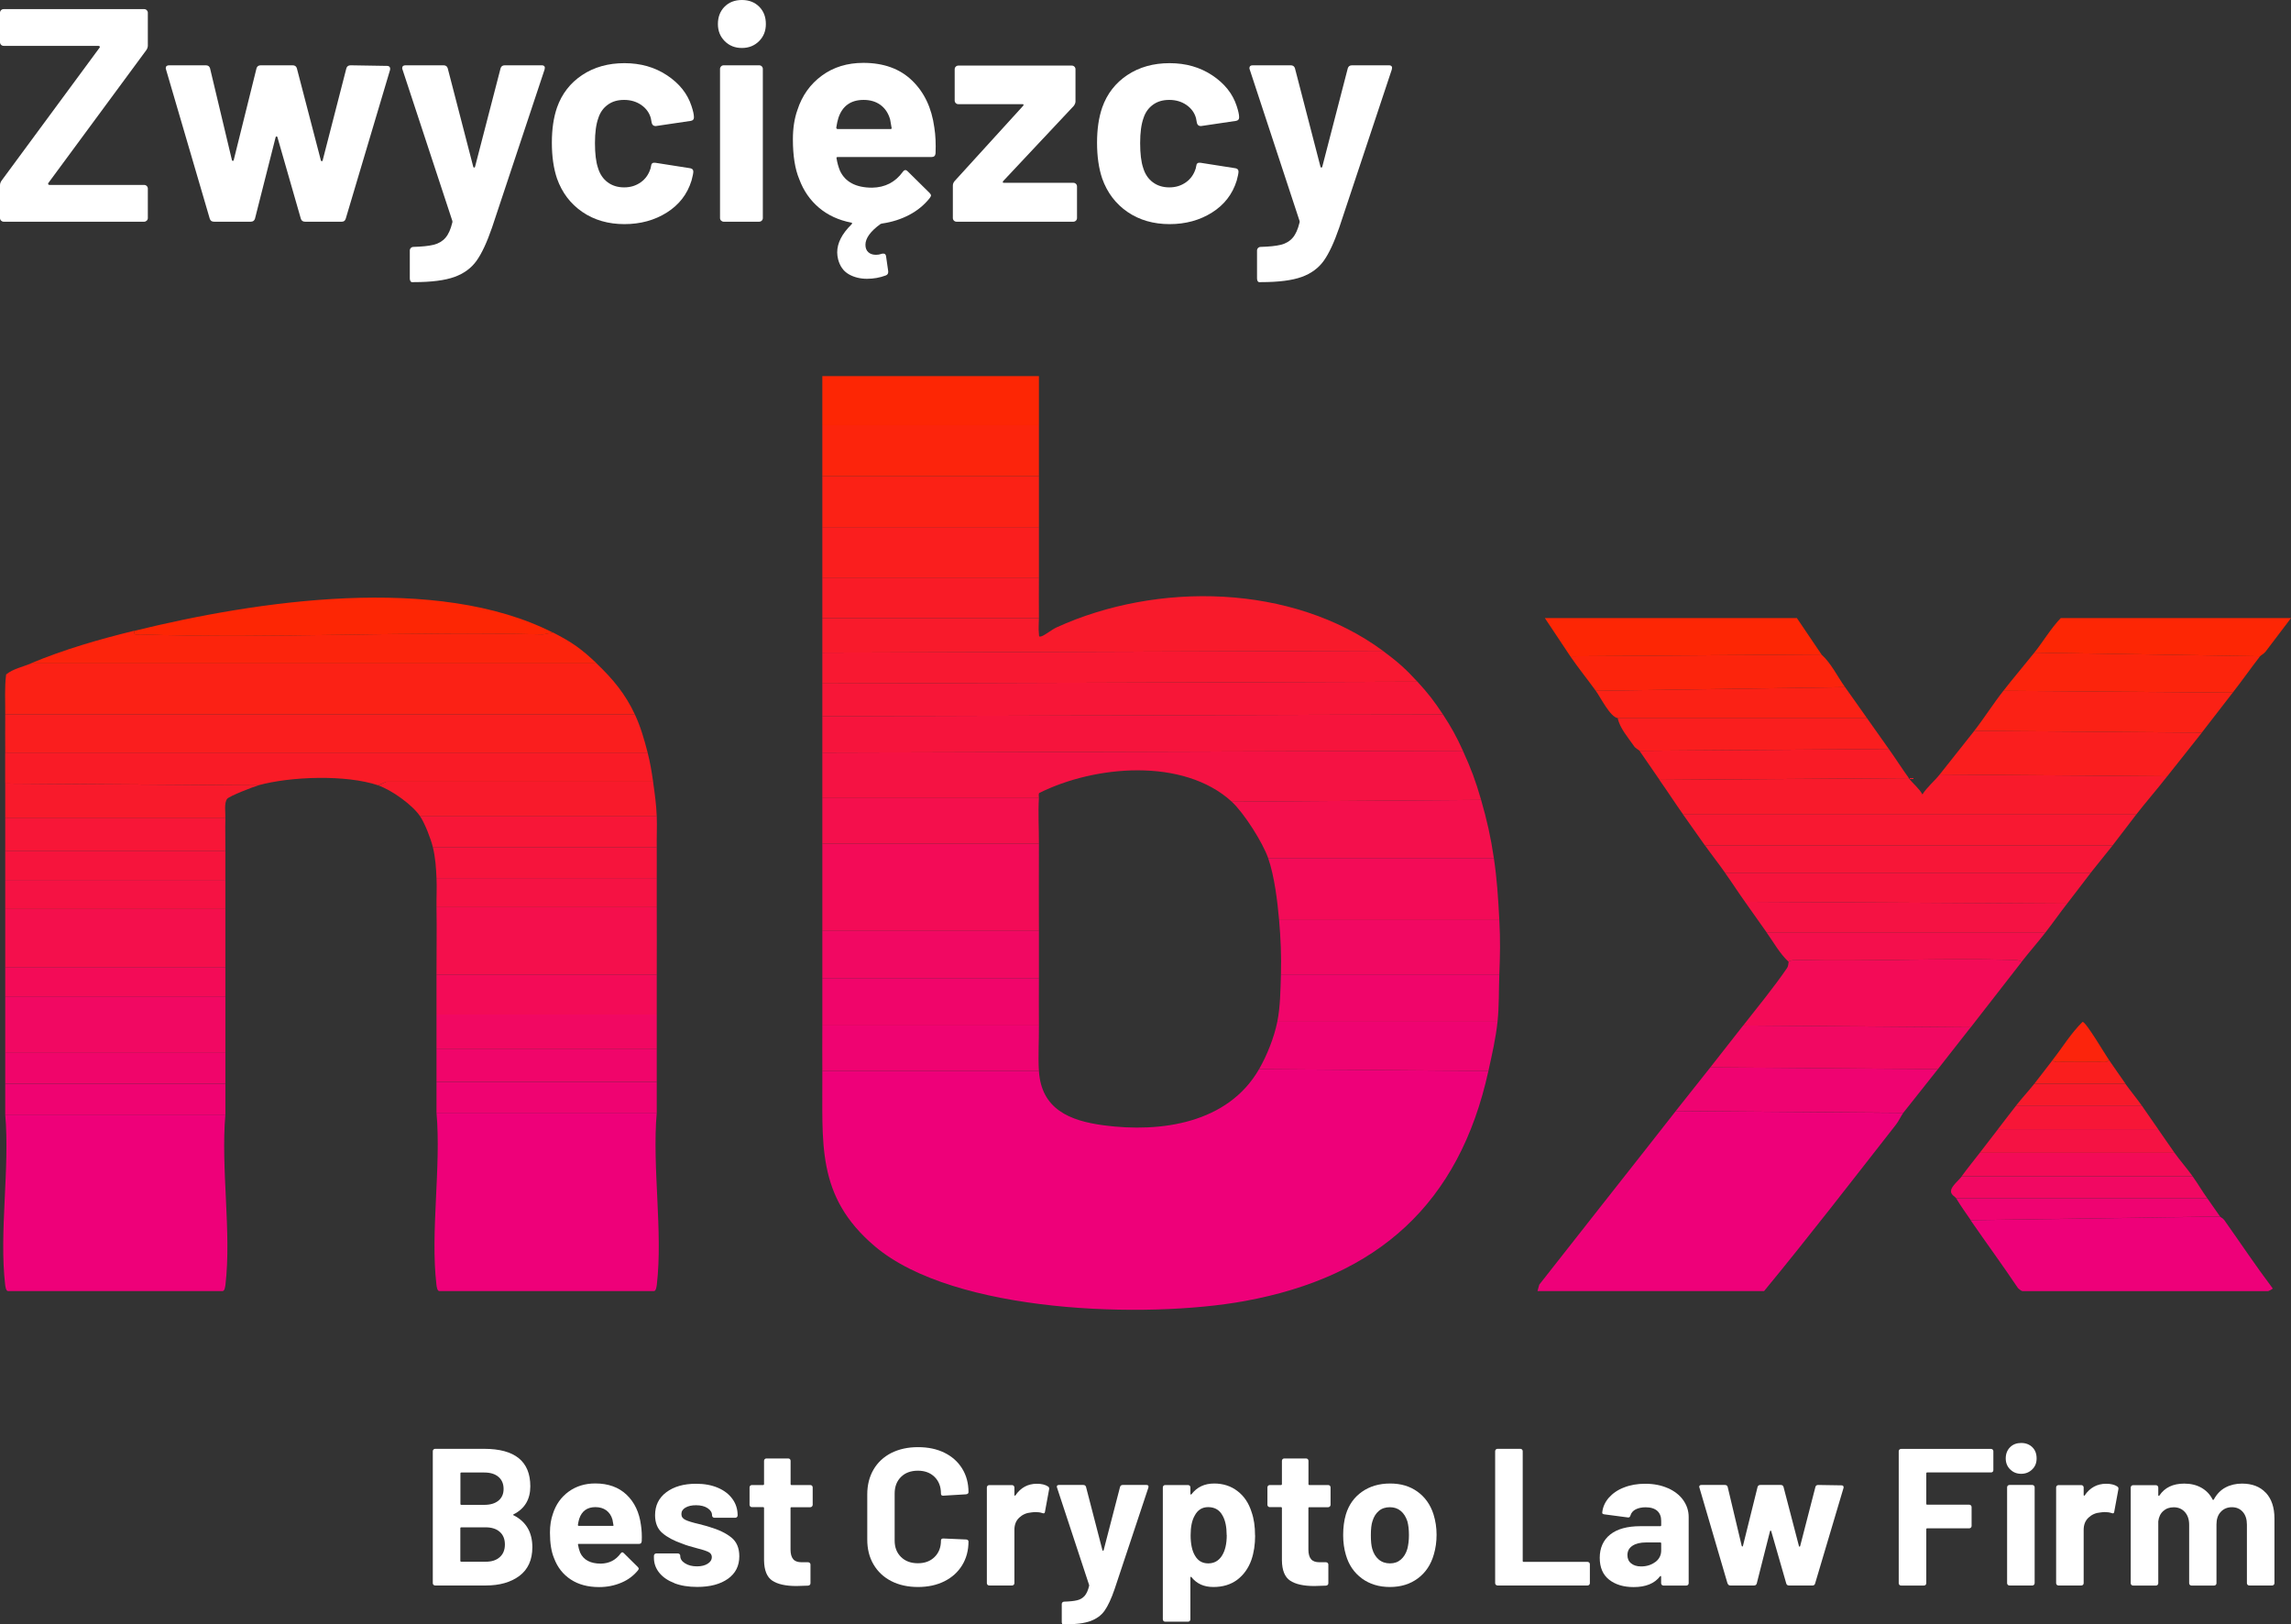 <svg width="134" height="95" viewBox="0 0 134 95" fill="none" xmlns="http://www.w3.org/2000/svg">
<rect x="0" y="0" width="134" height="95" fill="#333333" stroke="none"/>
<g clip-path="url(#clip0_1_198)">
<path d="M129.845 71.147C129.877 71.191 130.023 71.249 130.103 71.364C131.044 72.692 131.949 74.051 132.93 75.352C132.944 75.383 132.682 75.512 132.664 75.512H118.296C118.238 75.512 118.078 75.387 118.025 75.325C117.129 73.989 116.174 72.688 115.26 71.364L129.841 71.151L129.845 71.147Z" fill="#EE0079"/>
<path d="M127.187 67.421C127.506 67.87 127.915 68.332 128.252 68.802H114.732C115.078 68.327 115.442 67.883 115.797 67.421H127.187Z" fill="#F30B57"/>
<path d="M129.104 70.081C129.348 70.427 129.61 70.805 129.85 71.147L115.269 71.36C114.971 70.929 114.687 70.534 114.417 70.085H129.104V70.081Z" fill="#EF0371"/>
<path d="M128.252 68.807C128.549 69.224 128.811 69.673 129.104 70.081H114.416C114.359 69.983 114.066 69.868 114.119 69.619C114.146 69.366 114.59 69.007 114.736 68.807H128.256H128.252Z" fill="#F10862"/>
<path d="M126.228 66.04C126.543 66.48 126.867 66.977 127.187 67.421H115.797C116.152 66.96 116.507 66.498 116.862 66.04H126.228Z" fill="#F51243"/>
<path d="M125.269 64.655C125.593 65.108 125.913 65.596 126.228 66.036H116.862C117.217 65.579 117.568 65.108 117.927 64.655H125.274H125.269Z" fill="#F71637"/>
<path d="M124.31 63.381C124.603 63.789 124.963 64.224 125.269 64.655H117.923C118.265 64.22 118.651 63.807 118.988 63.381H124.31Z" fill="#F81A2B"/>
<path d="M123.356 61.995C123.676 62.444 124.009 62.95 124.315 63.376H118.993C119.352 62.923 119.699 62.453 120.058 61.995C120.169 62.173 120.462 62.102 120.644 62.102C121.354 62.111 122.069 62.111 122.775 62.102C122.957 62.102 123.25 62.169 123.36 61.995H123.356Z" fill="#FA1E1E"/>
<path d="M60.766 21.997H48.098V24.87H60.766V21.997Z" fill="#FD2604"/>
<path d="M87.056 62.635C85.352 70.405 80.589 74.672 72.795 76.093C67.073 77.137 55.817 76.817 51.183 72.901C47.681 69.943 48.133 66.809 48.098 62.635H60.766C60.908 64.868 62.555 65.548 64.557 65.814C67.912 66.258 71.823 65.694 73.643 62.528L87.056 62.635Z" fill="#EE0079"/>
<path d="M86.63 46.783L72.049 46.889C69.208 44.287 64.015 44.763 60.784 46.379C60.73 46.454 60.77 46.583 60.766 46.676H48.098C48.098 45.793 48.098 44.9 48.098 44.017L85.565 43.91C86.04 44.945 86.315 45.686 86.63 46.783Z" fill="#F51243"/>
<path d="M85.565 43.91L48.098 44.017C48.098 43.311 48.098 42.596 48.098 41.89L84.397 41.783C84.908 42.565 85.179 43.062 85.569 43.91H85.565Z" fill="#F6143C"/>
<path d="M80.882 38.062L48.098 38.169V36.148H60.766C60.766 36.433 60.73 36.788 60.766 37.054C60.784 37.174 60.726 37.272 60.926 37.21C61.112 37.152 61.525 36.819 61.796 36.694C67.686 34.004 75.582 34.146 80.886 38.062H80.882Z" fill="#F81A2B"/>
<path d="M84.397 41.783L48.098 41.89V39.976L82.906 39.869C83.532 40.549 83.887 41.011 84.397 41.783Z" fill="#F71637"/>
<path d="M60.766 49.336C60.757 51.037 60.766 52.742 60.766 54.442H48.098C48.098 52.742 48.098 51.037 48.098 49.336H60.766Z" fill="#F30B57"/>
<path d="M82.906 39.869L48.098 39.976V38.169L80.882 38.062C81.734 38.693 82.187 39.088 82.906 39.869Z" fill="#F81831"/>
<path d="M86.63 46.783C86.972 47.973 87.194 48.954 87.376 50.189H74.175C73.86 49.278 72.759 47.542 72.045 46.889L86.626 46.783H86.63Z" fill="#F40F4C"/>
<path d="M87.376 50.189C87.562 51.45 87.629 52.538 87.695 53.807H74.814C74.717 52.697 74.539 51.236 74.175 50.189H87.376Z" fill="#F30B57"/>
<path d="M87.695 53.807C87.758 54.984 87.74 55.846 87.695 57H74.921C74.952 55.917 74.907 54.877 74.814 53.807H87.695Z" fill="#F10862"/>
<path d="M60.766 30.829C60.766 31.819 60.766 32.818 60.766 33.808H48.098V30.829H60.766Z" fill="#FA1E1E"/>
<path d="M60.766 27.849C60.766 28.84 60.766 29.839 60.766 30.829H48.098V27.849H60.766Z" fill="#FB2115"/>
<path d="M60.766 24.87H48.098V27.849H60.766V24.87Z" fill="#FC240C"/>
<path d="M87.589 59.762C87.487 60.725 87.265 61.689 87.056 62.635L73.643 62.528C74.109 61.716 74.521 60.681 74.708 59.762H87.589Z" fill="#EF0371"/>
<path d="M87.695 56.996C87.66 57.919 87.687 58.838 87.589 59.762H74.708C74.885 58.883 74.894 57.892 74.921 56.996H87.695Z" fill="#F0056A"/>
<path d="M60.766 57.209C60.766 58.128 60.757 59.056 60.766 59.975H48.098C48.093 59.056 48.098 58.128 48.098 57.209H60.766Z" fill="#F0056A"/>
<path d="M60.766 54.442C60.766 55.361 60.766 56.289 60.766 57.209H48.098C48.098 56.289 48.098 55.361 48.098 54.442H60.766Z" fill="#F10862"/>
<path d="M60.766 46.676C60.713 47.529 60.77 48.47 60.766 49.336H48.098C48.098 48.452 48.098 47.56 48.098 46.676H60.766Z" fill="#F40F4C"/>
<path d="M60.766 59.975C60.775 60.845 60.713 61.778 60.766 62.635H48.098C48.089 61.751 48.098 60.859 48.098 59.975H60.766Z" fill="#EF0371"/>
<path d="M60.766 33.804C60.766 34.581 60.757 35.367 60.766 36.144H48.098V33.804H60.766Z" fill="#F91B26"/>
<path d="M123.356 61.995C123.245 62.173 122.952 62.102 122.77 62.102C122.06 62.111 121.345 62.111 120.64 62.102C120.458 62.102 120.165 62.169 120.054 61.995C120.639 61.254 121.128 60.428 121.811 59.762C122.011 59.762 123.156 61.716 123.356 61.995Z" fill="#FC240C"/>
<path d="M111.327 65.081C111.207 65.237 111.065 65.552 110.897 65.77C108.344 69.029 105.81 72.319 103.182 75.507H89.928L90.03 75.134C92.684 71.742 95.365 68.367 98.015 64.979L111.323 65.086L111.327 65.081Z" fill="#EE0079"/>
<path d="M126.76 45.402C126.174 46.152 125.526 46.898 124.949 47.635H98.446C97.975 46.969 97.523 46.268 97.061 45.615L111.642 45.508C111.846 45.793 112.259 46.112 112.441 46.463C112.707 46.041 113.165 45.66 113.453 45.295L126.76 45.402Z" fill="#F81A2B"/>
<path d="M118.247 56.254C117.253 57.528 116.263 58.812 115.269 60.081L101.961 59.975C102.778 58.931 103.786 57.702 104.518 56.623C104.625 56.463 104.594 56.294 104.62 56.25C104.669 56.165 104.975 56.134 105.095 56.139C109.281 56.245 113.484 56.014 117.666 56.139C117.87 56.143 118.069 56.13 118.247 56.25V56.254Z" fill="#F30B57"/>
<path d="M124.949 47.635C124.492 48.221 124.031 48.852 123.565 49.443H99.72C99.294 48.843 98.868 48.235 98.442 47.635H124.945H124.949Z" fill="#F81831"/>
<path d="M123.569 49.443C123.152 49.975 122.699 50.517 122.291 51.037H100.896C100.519 50.504 100.106 49.98 99.724 49.443H123.569Z" fill="#F71637"/>
<path d="M113.347 62.528C112.681 63.381 111.98 64.242 111.323 65.081L98.015 64.975C98.686 64.122 99.369 63.274 100.039 62.422L113.347 62.528Z" fill="#EF0371"/>
<path d="M122.291 51.041C121.834 51.627 121.372 52.258 120.906 52.848L102.064 52.742C101.664 52.182 101.291 51.596 100.892 51.041H122.286H122.291Z" fill="#F6143C"/>
<path d="M106.538 38.275L91.846 38.382L90.359 36.148H105.1L106.538 38.275Z" fill="#FD2604"/>
<path d="M128.785 42.849C128.119 43.701 127.431 44.549 126.76 45.402L113.453 45.295C114.119 44.452 114.816 43.581 115.477 42.742L128.785 42.849Z" fill="#FA1E1E"/>
<path d="M115.264 60.082C114.625 60.899 113.986 61.716 113.347 62.528L100.039 62.422L101.957 59.975L115.264 60.082Z" fill="#F10862"/>
<path d="M130.591 40.509C129.987 41.286 129.388 42.072 128.78 42.849L115.473 42.742C116.05 42.005 116.582 41.157 117.177 40.402L130.591 40.509Z" fill="#FB2115"/>
<path d="M120.906 52.848C120.471 53.403 120.062 53.994 119.627 54.549H103.342C102.916 53.95 102.49 53.341 102.063 52.742L120.906 52.848Z" fill="#F51243"/>
<path d="M132.189 38.382C131.661 39.061 131.137 39.812 130.591 40.509L117.177 40.402C117.768 39.647 118.389 38.915 118.988 38.169L132.189 38.382Z" fill="#FC240C"/>
<path d="M118.988 38.169C119.512 37.512 119.947 36.761 120.533 36.148H134C133.498 36.801 133.01 37.467 132.509 38.115C132.406 38.244 132.242 38.315 132.193 38.382L118.993 38.169H118.988Z" fill="#FD2604"/>
<path d="M107.918 40.189L93.337 40.402C92.849 39.727 92.316 39.07 91.846 38.382L106.533 38.275C107.101 38.782 107.474 39.572 107.918 40.189Z" fill="#FC240C"/>
<path d="M109.196 41.996C109.623 42.596 110.049 43.204 110.475 43.803L95.894 43.91C95.854 43.852 95.667 43.777 95.579 43.644C95.237 43.151 94.726 42.565 94.62 41.992H109.201L109.196 41.996Z" fill="#FA1E1E"/>
<path d="M110.475 43.803C110.87 44.354 111.252 44.962 111.647 45.504L97.066 45.611C96.67 45.051 96.275 44.447 95.894 43.91L110.475 43.803Z" fill="#F91B26"/>
<path d="M119.627 54.549C119.179 55.126 118.691 55.681 118.243 56.25C118.065 56.13 117.865 56.143 117.661 56.139C113.48 56.014 109.276 56.245 105.091 56.139C104.975 56.139 104.669 56.165 104.616 56.25C104.101 55.779 103.741 55.113 103.337 54.549H119.623H119.627Z" fill="#F40F4C"/>
<path d="M109.197 41.996H94.615C94.171 41.925 93.621 40.793 93.337 40.402L107.918 40.189C108.349 40.788 108.77 41.397 109.197 41.996Z" fill="#FB2115"/>
<path d="M38.413 65.081C38.137 68.247 38.781 72.048 38.417 75.139C38.404 75.245 38.368 75.507 38.253 75.507H25.691C25.576 75.507 25.54 75.25 25.527 75.139C25.163 72.048 25.811 68.247 25.531 65.081H38.413Z" fill="#EE0079"/>
<path d="M13.183 65.188C12.908 68.318 13.547 72.084 13.187 75.139C13.174 75.245 13.139 75.507 13.023 75.507H0.466C0.351 75.507 0.315 75.25 0.302 75.139C-0.058 72.079 0.581 68.318 0.306 65.188H13.187H13.183Z" fill="#EE0079"/>
<path d="M1.793 38.804H34.897C35.843 39.705 36.575 40.584 37.134 41.783H0.306C0.315 41.006 0.257 40.216 0.36 39.443C0.781 39.106 1.327 39.004 1.798 38.808L1.793 38.804Z" fill="#FB2115"/>
<path d="M37.134 41.783C37.467 42.498 37.685 43.253 37.88 44.017H0.306C0.306 43.275 0.297 42.525 0.306 41.783H37.134Z" fill="#FA1E1E"/>
<path d="M37.88 44.017C38.035 44.625 38.111 45.105 38.2 45.717H22.598L22.122 45.93C20.241 45.295 17.009 45.406 15.096 45.93L0.302 45.824C0.302 45.224 0.302 44.616 0.302 44.017H37.876H37.88Z" fill="#F91B26"/>
<path d="M7.861 36.89C7.803 37.21 8.025 37.094 8.229 37.103C16.024 37.365 23.956 36.903 31.763 37.103L32.345 36.992C33.459 37.56 34.005 37.947 34.901 38.799H1.793C3.76 37.978 5.792 37.392 7.861 36.886V36.89Z" fill="#FC240C"/>
<path d="M38.413 53.062C38.421 54.371 38.413 55.686 38.413 56.996H25.531C25.527 55.686 25.554 54.367 25.531 53.062H38.413Z" fill="#F40F4C"/>
<path d="M13.183 53.168C13.183 54.3 13.183 55.437 13.183 56.574H0.306C0.306 55.441 0.306 54.305 0.306 53.168H13.187H13.183Z" fill="#F40F4C"/>
<path d="M13.183 58.274C13.183 59.371 13.183 60.472 13.183 61.574H0.306C0.306 60.477 0.306 59.376 0.306 58.274H13.187H13.183Z" fill="#F10862"/>
<path d="M32.345 36.996L31.763 37.108C23.956 36.903 16.024 37.365 8.229 37.108C8.025 37.099 7.803 37.214 7.861 36.894C15.025 35.132 25.554 33.542 32.345 37.001V36.996Z" fill="#FD2604"/>
<path d="M38.199 45.722C38.297 46.419 38.386 47.036 38.413 47.742H24.573C24.124 47.067 22.886 46.192 22.122 45.935L22.597 45.717H38.199V45.722Z" fill="#F81A2B"/>
<path d="M38.413 56.996C38.413 57.773 38.413 58.559 38.413 59.336H25.531C25.531 58.559 25.531 57.773 25.531 56.996H38.413Z" fill="#F30B57"/>
<path d="M15.101 45.935C14.83 46.01 13.4 46.561 13.281 46.725C13.099 46.978 13.192 47.52 13.183 47.849H0.306C0.306 47.178 0.306 46.499 0.306 45.828L15.101 45.935Z" fill="#F81A2B"/>
<path d="M38.413 59.336C38.413 60.006 38.413 60.685 38.413 61.356H25.531C25.531 60.685 25.531 60.006 25.531 59.336H38.413Z" fill="#F10862"/>
<path d="M13.183 47.849C13.165 48.483 13.187 49.127 13.183 49.762H0.306C0.306 49.127 0.306 48.483 0.306 47.849H13.187H13.183Z" fill="#F71637"/>
<path d="M38.413 61.356C38.413 61.991 38.413 62.635 38.413 63.27H25.531C25.531 62.635 25.531 61.991 25.531 61.356H38.413Z" fill="#F0056A"/>
<path d="M38.413 47.742C38.435 48.341 38.404 48.95 38.413 49.549H25.318C25.198 49.052 24.852 48.159 24.573 47.742H38.413Z" fill="#F71637"/>
<path d="M38.413 49.549C38.421 50.149 38.408 50.757 38.413 51.356H25.531C25.505 50.744 25.465 50.144 25.318 49.549H38.413Z" fill="#F6143C"/>
<path d="M13.183 61.569C13.183 62.169 13.183 62.777 13.183 63.376H0.306C0.306 62.777 0.306 62.169 0.306 61.569H13.187H13.183Z" fill="#F0056A"/>
<path d="M38.413 63.274C38.413 63.874 38.413 64.482 38.413 65.081H25.531C25.531 64.482 25.531 63.874 25.531 63.274H38.413Z" fill="#EF0371"/>
<path d="M13.183 63.381C13.183 63.98 13.183 64.588 13.183 65.188H0.306C0.306 64.588 0.306 63.98 0.306 63.381H13.187H13.183Z" fill="#EF0371"/>
<path d="M13.183 51.463C13.183 52.027 13.183 52.6 13.183 53.164H0.306C0.306 52.6 0.306 52.027 0.306 51.463H13.187H13.183Z" fill="#F51243"/>
<path d="M13.183 56.569C13.183 57.133 13.183 57.706 13.183 58.27H0.306C0.306 57.706 0.306 57.133 0.306 56.569H13.187H13.183Z" fill="#F30B57"/>
<path d="M38.413 51.356C38.417 51.92 38.413 52.493 38.413 53.057H25.531C25.523 52.493 25.558 51.916 25.531 51.356H38.413Z" fill="#F51243"/>
<path d="M13.183 49.762C13.183 50.326 13.183 50.899 13.183 51.463H0.306C0.306 50.899 0.306 50.326 0.306 49.762H13.187H13.183Z" fill="#F6143C"/>
<path d="M30.055 88.628C30.778 89.001 31.137 89.623 31.137 90.489C31.137 91.226 30.884 91.785 30.383 92.163C29.881 92.54 29.224 92.727 28.408 92.727H25.452C25.412 92.727 25.381 92.713 25.354 92.687C25.327 92.66 25.314 92.629 25.314 92.589V84.872C25.314 84.832 25.327 84.801 25.354 84.774C25.381 84.747 25.412 84.734 25.452 84.734H28.314C30.117 84.734 31.018 85.467 31.018 86.928C31.018 87.687 30.694 88.233 30.046 88.562C30.001 88.584 30.001 88.606 30.046 88.628H30.055ZM26.93 86.173V87.953C26.93 87.993 26.947 88.011 26.987 88.011H28.323C28.683 88.011 28.958 87.927 29.158 87.762C29.358 87.594 29.455 87.367 29.455 87.079C29.455 86.79 29.358 86.546 29.158 86.377C28.958 86.204 28.683 86.119 28.323 86.119H26.987C26.947 86.119 26.93 86.137 26.93 86.177V86.173ZM29.233 91.066C29.433 90.888 29.531 90.64 29.531 90.329C29.531 90.018 29.433 89.769 29.233 89.592C29.034 89.414 28.758 89.325 28.399 89.325H26.983C26.943 89.325 26.925 89.343 26.925 89.383V91.279C26.925 91.319 26.943 91.337 26.983 91.337H28.408C28.758 91.337 29.034 91.248 29.229 91.07L29.233 91.066Z" fill="white"/>
<path d="M37.529 90.156C37.52 90.249 37.472 90.293 37.383 90.293H33.854C33.81 90.293 33.792 90.311 33.81 90.351C33.832 90.502 33.876 90.657 33.934 90.808C34.134 91.235 34.533 91.448 35.146 91.448C35.634 91.439 36.016 91.243 36.3 90.853C36.331 90.808 36.366 90.786 36.402 90.786C36.424 90.786 36.451 90.799 36.482 90.831L37.303 91.643C37.338 91.683 37.361 91.714 37.361 91.745C37.361 91.759 37.347 91.79 37.316 91.838C37.063 92.149 36.744 92.394 36.344 92.562C35.945 92.731 35.514 92.82 35.044 92.82C34.387 92.82 33.836 92.673 33.384 92.376C32.931 92.078 32.607 91.665 32.407 91.132C32.247 90.751 32.167 90.253 32.167 89.636C32.167 89.219 32.225 88.85 32.34 88.531C32.514 87.989 32.82 87.558 33.259 87.238C33.699 86.919 34.218 86.759 34.817 86.759C35.576 86.759 36.189 86.981 36.65 87.42C37.112 87.86 37.392 88.451 37.489 89.192C37.534 89.481 37.551 89.805 37.534 90.165L37.529 90.156ZM33.881 88.819C33.85 88.917 33.823 89.041 33.801 89.183C33.801 89.223 33.819 89.241 33.858 89.241H35.834C35.878 89.241 35.896 89.223 35.878 89.183C35.838 88.961 35.82 88.855 35.82 88.864C35.754 88.637 35.634 88.459 35.461 88.331C35.288 88.206 35.079 88.144 34.826 88.144C34.347 88.144 34.032 88.371 33.881 88.819Z" fill="white"/>
<path d="M39.447 92.589C39.065 92.442 38.772 92.243 38.563 91.985C38.355 91.728 38.248 91.434 38.248 91.106V90.99C38.248 90.951 38.262 90.919 38.288 90.893C38.315 90.866 38.346 90.853 38.386 90.853H39.651C39.691 90.853 39.722 90.866 39.749 90.893C39.775 90.919 39.788 90.951 39.788 90.99V91.004C39.788 91.172 39.882 91.315 40.068 91.43C40.255 91.55 40.49 91.608 40.77 91.608C41.027 91.608 41.236 91.554 41.395 91.452C41.555 91.35 41.635 91.221 41.635 91.07C41.635 90.933 41.568 90.831 41.431 90.764C41.293 90.697 41.067 90.622 40.756 90.546C40.397 90.453 40.117 90.369 39.913 90.284C39.425 90.116 39.038 89.911 38.75 89.667C38.461 89.423 38.315 89.072 38.315 88.615C38.315 88.051 38.532 87.603 38.972 87.274C39.411 86.945 39.988 86.777 40.712 86.777C41.2 86.777 41.626 86.856 41.99 87.012C42.354 87.167 42.638 87.385 42.842 87.669C43.047 87.953 43.144 88.269 43.144 88.628C43.144 88.668 43.131 88.699 43.104 88.726C43.078 88.752 43.047 88.766 43.007 88.766H41.786C41.746 88.766 41.715 88.752 41.688 88.726C41.662 88.699 41.648 88.668 41.648 88.628C41.648 88.46 41.564 88.322 41.391 88.206C41.218 88.091 40.991 88.033 40.712 88.033C40.459 88.033 40.255 88.078 40.095 88.171C39.935 88.264 39.855 88.388 39.855 88.548C39.855 88.708 39.935 88.815 40.09 88.89C40.246 88.966 40.508 89.046 40.872 89.13C40.956 89.152 41.049 89.179 41.156 89.205C41.262 89.232 41.378 89.263 41.497 89.303C42.039 89.463 42.465 89.667 42.776 89.92C43.087 90.169 43.242 90.537 43.242 91.017C43.242 91.581 43.02 92.021 42.576 92.336C42.132 92.651 41.533 92.811 40.778 92.811C40.268 92.811 39.824 92.74 39.442 92.593L39.447 92.589Z" fill="white"/>
<path d="M47.49 88.109C47.463 88.135 47.432 88.149 47.392 88.149H46.296C46.256 88.149 46.238 88.166 46.238 88.206V90.626C46.238 90.879 46.291 91.066 46.393 91.186C46.495 91.31 46.66 91.368 46.891 91.368H47.268C47.303 91.368 47.339 91.381 47.365 91.408C47.392 91.434 47.405 91.466 47.405 91.505V92.589C47.405 92.673 47.361 92.722 47.268 92.736C46.948 92.749 46.722 92.758 46.584 92.758C45.954 92.758 45.479 92.651 45.168 92.442C44.858 92.234 44.698 91.838 44.689 91.261V88.202C44.689 88.162 44.671 88.144 44.631 88.144H43.979C43.939 88.144 43.908 88.131 43.881 88.104C43.854 88.078 43.841 88.046 43.841 88.007V86.99C43.841 86.95 43.854 86.919 43.881 86.892C43.908 86.865 43.939 86.852 43.979 86.852H44.631C44.667 86.852 44.689 86.834 44.689 86.794V85.436C44.689 85.396 44.702 85.365 44.729 85.338C44.755 85.311 44.786 85.298 44.827 85.298H46.105C46.145 85.298 46.176 85.311 46.203 85.338C46.229 85.365 46.242 85.396 46.242 85.436V86.794C46.242 86.834 46.26 86.852 46.3 86.852H47.397C47.436 86.852 47.468 86.865 47.494 86.892C47.521 86.919 47.534 86.95 47.534 86.99V88.007C47.534 88.046 47.521 88.078 47.494 88.104L47.49 88.109Z" fill="white"/>
<path d="M52.128 92.469C51.68 92.238 51.334 91.91 51.09 91.492C50.845 91.075 50.726 90.591 50.726 90.04V87.403C50.726 86.856 50.845 86.373 51.09 85.951C51.334 85.533 51.68 85.209 52.128 84.978C52.577 84.752 53.1 84.636 53.691 84.636C54.281 84.636 54.791 84.743 55.235 84.96C55.679 85.178 56.025 85.484 56.274 85.884C56.523 86.284 56.647 86.746 56.647 87.269C56.647 87.336 56.602 87.38 56.509 87.394L55.173 87.474H55.151C55.075 87.474 55.036 87.434 55.036 87.349C55.036 86.945 54.911 86.621 54.663 86.377C54.414 86.133 54.09 86.013 53.686 86.013C53.282 86.013 52.945 86.133 52.701 86.377C52.452 86.621 52.328 86.945 52.328 87.349V90.102C52.328 90.498 52.452 90.817 52.701 91.061C52.949 91.306 53.278 91.426 53.686 91.426C54.095 91.426 54.414 91.306 54.663 91.061C54.911 90.817 55.036 90.498 55.036 90.102C55.036 90.018 55.08 89.978 55.173 89.978L56.509 90.036C56.549 90.036 56.58 90.049 56.607 90.071C56.633 90.094 56.647 90.12 56.647 90.151C56.647 90.675 56.523 91.141 56.274 91.546C56.025 91.95 55.679 92.26 55.235 92.482C54.791 92.704 54.276 92.815 53.691 92.815C53.105 92.815 52.577 92.7 52.128 92.469Z" fill="white"/>
<path d="M61.294 86.936C61.356 86.968 61.378 87.025 61.361 87.11L61.121 88.411C61.112 88.504 61.059 88.531 60.961 88.49C60.846 88.451 60.713 88.433 60.562 88.433C60.5 88.433 60.415 88.442 60.313 88.455C60.038 88.477 59.807 88.579 59.616 88.757C59.425 88.935 59.332 89.174 59.332 89.472V92.589C59.332 92.629 59.319 92.66 59.292 92.687C59.266 92.713 59.234 92.727 59.195 92.727H57.859C57.819 92.727 57.788 92.713 57.761 92.687C57.734 92.66 57.721 92.629 57.721 92.589V86.994C57.721 86.954 57.734 86.923 57.761 86.897C57.788 86.87 57.819 86.856 57.859 86.856H59.195C59.234 86.856 59.266 86.87 59.292 86.897C59.319 86.923 59.332 86.954 59.332 86.994V87.429C59.332 87.451 59.341 87.469 59.354 87.474C59.368 87.483 59.381 87.474 59.39 87.46C59.701 87.003 60.122 86.777 60.646 86.777C60.921 86.777 61.139 86.83 61.298 86.936H61.294Z" fill="white"/>
<path d="M62.124 94.96C62.111 94.933 62.102 94.902 62.102 94.862V93.81C62.102 93.77 62.115 93.739 62.142 93.712C62.169 93.686 62.2 93.672 62.24 93.672C62.559 93.663 62.812 93.637 62.999 93.592C63.185 93.548 63.331 93.459 63.443 93.331C63.553 93.202 63.638 93.011 63.7 92.758C63.709 92.744 63.709 92.718 63.7 92.691L61.827 87.007C61.827 87.007 61.813 86.972 61.813 86.95C61.813 86.883 61.853 86.848 61.938 86.848H63.363C63.447 86.848 63.5 86.888 63.522 86.963L64.481 90.662C64.49 90.684 64.499 90.697 64.517 90.697C64.534 90.697 64.543 90.684 64.552 90.662L65.511 86.963C65.533 86.888 65.586 86.848 65.671 86.848H67.064C67.109 86.848 67.144 86.861 67.162 86.888C67.18 86.914 67.184 86.954 67.167 87.007L65.191 92.944C65.001 93.499 64.805 93.917 64.61 94.196C64.415 94.476 64.135 94.676 63.775 94.809C63.416 94.938 62.91 95.004 62.257 95.004H62.178C62.155 95.004 62.138 94.991 62.12 94.965L62.124 94.96Z" fill="white"/>
<path d="M73.412 89.805C73.412 90.329 73.341 90.804 73.194 91.23C73.021 91.719 72.742 92.105 72.369 92.389C71.991 92.673 71.525 92.815 70.971 92.815C70.416 92.815 69.998 92.624 69.692 92.243C69.679 92.22 69.661 92.212 69.648 92.22C69.634 92.229 69.626 92.243 69.626 92.265V94.707C69.626 94.747 69.612 94.778 69.586 94.805C69.559 94.831 69.528 94.845 69.488 94.845H68.152C68.112 94.845 68.081 94.831 68.054 94.805C68.028 94.778 68.014 94.747 68.014 94.707V86.99C68.014 86.95 68.028 86.919 68.054 86.892C68.081 86.865 68.112 86.852 68.152 86.852H69.488C69.523 86.852 69.559 86.865 69.586 86.892C69.612 86.919 69.626 86.95 69.626 86.99V87.367C69.626 87.389 69.634 87.403 69.648 87.407C69.661 87.407 69.679 87.407 69.692 87.389C70.012 86.972 70.451 86.763 71.015 86.763C71.539 86.763 71.996 86.91 72.377 87.203C72.764 87.496 73.039 87.904 73.203 88.428C73.341 88.815 73.407 89.272 73.407 89.8L73.412 89.805ZM71.747 89.778C71.747 89.299 71.667 88.917 71.507 88.637C71.33 88.308 71.05 88.144 70.664 88.144C70.314 88.144 70.052 88.308 69.879 88.637C69.719 88.912 69.639 89.294 69.639 89.791C69.639 90.289 69.723 90.697 69.892 90.977C70.065 91.284 70.327 91.434 70.669 91.434C71.01 91.434 71.277 91.288 71.468 90.99C71.659 90.693 71.752 90.289 71.752 89.778H71.747Z" fill="white"/>
<path d="M77.779 88.109C77.753 88.135 77.722 88.149 77.682 88.149H76.585C76.546 88.149 76.528 88.166 76.528 88.206V90.626C76.528 90.879 76.581 91.066 76.683 91.186C76.785 91.31 76.949 91.368 77.18 91.368H77.558C77.593 91.368 77.629 91.381 77.655 91.408C77.682 91.434 77.695 91.466 77.695 91.505V92.589C77.695 92.673 77.651 92.722 77.558 92.736C77.238 92.749 77.012 92.758 76.874 92.758C76.244 92.758 75.769 92.651 75.458 92.442C75.147 92.234 74.987 91.838 74.979 91.261V88.202C74.979 88.162 74.961 88.144 74.921 88.144H74.269C74.228 88.144 74.197 88.131 74.171 88.104C74.144 88.078 74.131 88.046 74.131 88.007V86.99C74.131 86.95 74.144 86.919 74.171 86.892C74.197 86.865 74.228 86.852 74.269 86.852H74.921C74.957 86.852 74.979 86.834 74.979 86.794V85.436C74.979 85.396 74.992 85.365 75.019 85.338C75.045 85.311 75.076 85.298 75.116 85.298H76.395C76.434 85.298 76.466 85.311 76.492 85.338C76.519 85.365 76.532 85.396 76.532 85.436V86.794C76.532 86.834 76.55 86.852 76.59 86.852H77.686C77.726 86.852 77.757 86.865 77.784 86.892C77.811 86.919 77.824 86.95 77.824 86.99V88.007C77.824 88.046 77.811 88.078 77.784 88.104L77.779 88.109Z" fill="white"/>
<path d="M79.657 92.314C79.2 91.981 78.889 91.523 78.721 90.942C78.614 90.582 78.561 90.196 78.561 89.778C78.561 89.33 78.614 88.926 78.721 88.566C78.894 88.002 79.209 87.562 79.666 87.243C80.123 86.923 80.669 86.763 81.308 86.763C81.947 86.763 82.467 86.923 82.906 87.238C83.346 87.554 83.661 87.993 83.843 88.557C83.963 88.939 84.025 89.339 84.025 89.756C84.025 90.173 83.971 90.551 83.865 90.91C83.696 91.505 83.385 91.972 82.933 92.309C82.48 92.647 81.934 92.815 81.295 92.815C80.656 92.815 80.11 92.647 79.653 92.314H79.657ZM81.939 91.208C82.112 91.057 82.24 90.848 82.316 90.582C82.378 90.338 82.409 90.071 82.409 89.783C82.409 89.463 82.378 89.192 82.316 88.97C82.231 88.713 82.103 88.508 81.93 88.366C81.757 88.22 81.543 88.149 81.29 88.149C81.037 88.149 80.816 88.22 80.647 88.366C80.474 88.513 80.35 88.713 80.274 88.97C80.212 89.152 80.181 89.423 80.181 89.783C80.181 90.142 80.207 90.391 80.261 90.582C80.336 90.848 80.465 91.057 80.642 91.208C80.82 91.359 81.042 91.434 81.299 91.434C81.557 91.434 81.765 91.359 81.939 91.208Z" fill="white"/>
<path d="M87.491 92.687C87.465 92.66 87.451 92.629 87.451 92.589V84.872C87.451 84.832 87.465 84.801 87.491 84.774C87.518 84.747 87.549 84.734 87.589 84.734H88.925C88.965 84.734 88.996 84.747 89.023 84.774C89.049 84.801 89.063 84.832 89.063 84.872V91.288C89.063 91.328 89.08 91.346 89.12 91.346H92.853C92.889 91.346 92.924 91.359 92.951 91.386C92.978 91.412 92.991 91.443 92.991 91.483V92.589C92.991 92.629 92.978 92.66 92.951 92.687C92.924 92.713 92.893 92.727 92.853 92.727H87.594C87.553 92.727 87.522 92.713 87.496 92.687H87.491Z" fill="white"/>
<path d="M97.54 87.025C97.927 87.198 98.233 87.429 98.446 87.727C98.659 88.024 98.77 88.353 98.77 88.721V92.593C98.77 92.633 98.757 92.664 98.73 92.691C98.703 92.718 98.672 92.731 98.632 92.731H97.296C97.256 92.731 97.225 92.718 97.199 92.691C97.172 92.664 97.159 92.633 97.159 92.593V92.216C97.159 92.194 97.15 92.18 97.137 92.171C97.123 92.163 97.106 92.171 97.092 92.194C96.773 92.611 96.258 92.82 95.552 92.82C94.957 92.82 94.478 92.673 94.114 92.385C93.75 92.096 93.568 91.67 93.568 91.106C93.568 90.542 93.772 90.067 94.185 89.743C94.593 89.419 95.184 89.259 95.943 89.259H97.106C97.145 89.259 97.163 89.241 97.163 89.201V88.952C97.163 88.699 97.088 88.504 96.937 88.366C96.786 88.229 96.555 88.153 96.253 88.153C96.018 88.153 95.823 88.198 95.667 88.277C95.512 88.357 95.41 88.477 95.365 88.633C95.343 88.717 95.294 88.757 95.219 88.748L93.839 88.566C93.745 88.553 93.706 88.517 93.714 88.464C93.745 88.144 93.874 87.856 94.096 87.598C94.323 87.341 94.615 87.136 94.988 86.994C95.357 86.848 95.769 86.777 96.227 86.777C96.719 86.777 97.163 86.861 97.549 87.034L97.54 87.025ZM96.821 91.355C97.048 91.181 97.163 90.955 97.163 90.68V90.267C97.163 90.231 97.145 90.209 97.106 90.209H96.284C95.943 90.209 95.676 90.275 95.481 90.404C95.286 90.533 95.188 90.715 95.188 90.951C95.188 91.155 95.259 91.319 95.406 91.434C95.552 91.554 95.743 91.612 95.987 91.612C96.315 91.612 96.591 91.523 96.821 91.35V91.355Z" fill="white"/>
<path d="M101.043 92.611L99.4 87.007L99.387 86.963C99.387 86.888 99.427 86.848 99.511 86.848H100.892C100.976 86.848 101.029 86.888 101.052 86.963L101.873 90.413C101.882 90.435 101.891 90.449 101.908 90.449C101.926 90.449 101.935 90.435 101.944 90.413L102.8 86.963C102.823 86.888 102.876 86.848 102.96 86.848H104.159C104.243 86.848 104.296 86.888 104.318 86.963L105.22 90.422C105.228 90.444 105.237 90.458 105.255 90.458C105.273 90.458 105.282 90.444 105.291 90.422L106.183 86.963C106.205 86.888 106.258 86.848 106.343 86.848L107.714 86.87C107.758 86.87 107.794 86.883 107.812 86.91C107.829 86.936 107.838 86.972 107.829 87.016L106.165 92.611C106.143 92.687 106.094 92.727 106.019 92.727H104.638C104.554 92.727 104.5 92.687 104.478 92.611L103.599 89.552C103.591 89.53 103.582 89.516 103.564 89.516C103.546 89.516 103.537 89.53 103.528 89.552L102.752 92.611C102.729 92.687 102.676 92.727 102.592 92.727H101.211C101.127 92.727 101.074 92.687 101.052 92.611H101.043Z" fill="white"/>
<path d="M116.556 86.075C116.529 86.102 116.498 86.115 116.458 86.115H112.725C112.685 86.115 112.668 86.133 112.668 86.173V87.944C112.668 87.984 112.685 88.002 112.725 88.002H115.18C115.22 88.002 115.251 88.015 115.278 88.042C115.304 88.069 115.318 88.1 115.318 88.14V89.245C115.318 89.285 115.304 89.316 115.278 89.343C115.251 89.37 115.22 89.383 115.18 89.383H112.725C112.685 89.383 112.668 89.401 112.668 89.441V92.593C112.668 92.633 112.654 92.664 112.628 92.691C112.601 92.718 112.57 92.731 112.53 92.731H111.194C111.154 92.731 111.123 92.718 111.096 92.691C111.07 92.664 111.056 92.633 111.056 92.593V84.876C111.056 84.836 111.07 84.805 111.096 84.778C111.123 84.752 111.154 84.739 111.194 84.739H116.454C116.489 84.739 116.525 84.752 116.552 84.778C116.578 84.805 116.591 84.836 116.591 84.876V85.982C116.591 86.022 116.578 86.053 116.552 86.079L116.556 86.075Z" fill="white"/>
<path d="M117.572 85.937C117.399 85.764 117.315 85.551 117.315 85.293C117.315 85.036 117.399 84.809 117.568 84.641C117.737 84.472 117.954 84.392 118.22 84.392C118.487 84.392 118.704 84.477 118.873 84.641C119.042 84.809 119.121 85.027 119.121 85.293C119.121 85.56 119.037 85.769 118.864 85.937C118.691 86.106 118.478 86.195 118.22 86.195C117.963 86.195 117.746 86.111 117.577 85.937H117.572ZM117.435 92.687C117.408 92.66 117.395 92.629 117.395 92.589V86.985C117.395 86.945 117.408 86.914 117.435 86.888C117.461 86.861 117.492 86.848 117.532 86.848H118.868C118.904 86.848 118.94 86.861 118.966 86.888C118.993 86.914 119.006 86.945 119.006 86.985V92.589C119.006 92.629 118.993 92.66 118.966 92.687C118.94 92.713 118.908 92.727 118.868 92.727H117.532C117.492 92.727 117.461 92.713 117.435 92.687Z" fill="white"/>
<path d="M123.835 86.936C123.897 86.968 123.92 87.025 123.902 87.11L123.662 88.411C123.653 88.504 123.6 88.531 123.502 88.49C123.387 88.451 123.254 88.433 123.103 88.433C123.041 88.433 122.956 88.442 122.854 88.455C122.579 88.477 122.348 88.579 122.158 88.757C121.967 88.935 121.873 89.174 121.873 89.472V92.589C121.873 92.629 121.86 92.66 121.834 92.687C121.807 92.713 121.776 92.727 121.736 92.727H120.4C120.36 92.727 120.329 92.713 120.302 92.687C120.276 92.66 120.262 92.629 120.262 92.589V86.994C120.262 86.954 120.276 86.923 120.302 86.897C120.329 86.87 120.36 86.856 120.4 86.856H121.736C121.776 86.856 121.807 86.87 121.834 86.897C121.86 86.923 121.873 86.954 121.873 86.994V87.429C121.873 87.451 121.882 87.469 121.896 87.474C121.909 87.483 121.922 87.474 121.931 87.46C122.242 87.003 122.664 86.777 123.187 86.777C123.463 86.777 123.68 86.83 123.84 86.936H123.835Z" fill="white"/>
<path d="M132.531 87.305C132.864 87.665 133.032 88.166 133.032 88.81V92.589C133.032 92.629 133.019 92.66 132.992 92.687C132.966 92.713 132.935 92.727 132.895 92.727H131.559C131.519 92.727 131.488 92.713 131.461 92.687C131.434 92.66 131.421 92.629 131.421 92.589V89.165C131.421 88.855 131.341 88.606 131.181 88.424C131.022 88.242 130.809 88.149 130.542 88.149C130.276 88.149 130.058 88.242 129.89 88.424C129.721 88.606 129.641 88.85 129.641 89.157V92.593C129.641 92.633 129.628 92.664 129.601 92.691C129.575 92.718 129.544 92.731 129.504 92.731H128.181C128.141 92.731 128.11 92.718 128.083 92.691C128.057 92.664 128.043 92.633 128.043 92.593V89.17C128.043 88.864 127.959 88.619 127.795 88.433C127.626 88.246 127.409 88.153 127.142 88.153C126.898 88.153 126.694 88.224 126.53 88.371C126.365 88.517 126.268 88.717 126.237 88.975V92.593C126.237 92.633 126.223 92.664 126.197 92.691C126.17 92.718 126.139 92.731 126.099 92.731H124.763C124.723 92.731 124.692 92.718 124.665 92.691C124.639 92.664 124.625 92.633 124.625 92.593V86.999C124.625 86.959 124.639 86.928 124.665 86.901C124.692 86.874 124.723 86.861 124.763 86.861H126.099C126.139 86.861 126.17 86.874 126.197 86.901C126.223 86.928 126.237 86.959 126.237 86.999V87.443C126.237 87.465 126.246 87.483 126.259 87.487C126.272 87.492 126.29 87.487 126.303 87.465C126.614 86.999 127.098 86.768 127.755 86.768C128.137 86.768 128.469 86.848 128.753 87.007C129.038 87.167 129.259 87.394 129.41 87.691C129.433 87.736 129.459 87.736 129.49 87.691C129.659 87.38 129.885 87.145 130.169 86.994C130.454 86.843 130.778 86.768 131.133 86.768C131.727 86.768 132.189 86.945 132.526 87.305H132.531Z" fill="white"/>
<path d="M0.062 12.903C0.022 12.864 0 12.81 0 12.752V10.834C0 10.741 0.031 10.652 0.089 10.568L5.824 2.788C5.846 2.766 5.85 2.74 5.832 2.717C5.815 2.695 5.788 2.682 5.753 2.682H0.213C0.155 2.682 0.102 2.66 0.062 2.62C0.022 2.58 0 2.527 0 2.469V0.746C0 0.688 0.022 0.635 0.062 0.595C0.102 0.555 0.155 0.533 0.213 0.533H8.434C8.491 0.533 8.544 0.555 8.584 0.595C8.624 0.635 8.647 0.688 8.647 0.746V2.664C8.647 2.757 8.616 2.846 8.558 2.931L2.823 10.71C2.81 10.732 2.81 10.759 2.823 10.781C2.836 10.803 2.859 10.816 2.894 10.816H8.434C8.491 10.816 8.544 10.839 8.584 10.879C8.624 10.919 8.647 10.972 8.647 11.03V12.752C8.647 12.81 8.624 12.864 8.584 12.903C8.544 12.943 8.491 12.966 8.434 12.966H0.213C0.155 12.966 0.102 12.943 0.062 12.903Z" fill="white"/>
<path d="M12.268 12.788L9.712 4.067L9.694 3.996C9.694 3.876 9.761 3.819 9.889 3.819H12.038C12.166 3.819 12.251 3.876 12.286 3.996L13.565 9.36C13.578 9.396 13.596 9.413 13.618 9.413C13.64 9.413 13.658 9.396 13.671 9.36L15.003 3.996C15.038 3.876 15.123 3.819 15.251 3.819H17.116C17.244 3.819 17.329 3.876 17.364 3.996L18.767 9.378C18.78 9.413 18.798 9.431 18.82 9.431C18.842 9.431 18.86 9.413 18.873 9.378L20.258 3.996C20.294 3.876 20.378 3.819 20.507 3.819L22.637 3.854C22.708 3.854 22.757 3.876 22.788 3.916C22.819 3.956 22.828 4.014 22.815 4.085L20.223 12.788C20.187 12.908 20.112 12.966 19.992 12.966H17.843C17.715 12.966 17.631 12.908 17.595 12.788L16.228 8.028C16.215 7.993 16.197 7.975 16.175 7.975C16.152 7.975 16.135 7.993 16.121 8.028L14.914 12.788C14.879 12.908 14.794 12.966 14.665 12.966H12.517C12.388 12.966 12.304 12.908 12.268 12.788Z" fill="white"/>
<path d="M24.005 16.438C23.982 16.398 23.969 16.345 23.969 16.287V14.653C23.969 14.595 23.991 14.542 24.031 14.502C24.071 14.462 24.124 14.44 24.182 14.44C24.679 14.427 25.074 14.386 25.363 14.316C25.651 14.245 25.882 14.107 26.055 13.907C26.228 13.707 26.361 13.41 26.455 13.019C26.468 12.997 26.468 12.961 26.455 12.912L23.543 4.067C23.53 4.045 23.525 4.014 23.525 3.978C23.525 3.872 23.592 3.819 23.72 3.819H25.94C26.069 3.819 26.153 3.876 26.188 3.996L27.68 9.751C27.693 9.786 27.711 9.804 27.733 9.804C27.755 9.804 27.773 9.786 27.786 9.751L29.278 3.996C29.313 3.876 29.398 3.819 29.526 3.819H31.692C31.763 3.819 31.812 3.841 31.843 3.881C31.874 3.921 31.874 3.983 31.852 4.067L28.781 13.303C28.483 14.169 28.181 14.817 27.875 15.248C27.569 15.679 27.134 15.998 26.579 16.198C26.024 16.398 25.234 16.5 24.218 16.5H24.093C24.058 16.5 24.027 16.478 24.005 16.438Z" fill="white"/>
<path d="M34.063 12.397C33.37 11.922 32.877 11.274 32.58 10.444C32.38 9.853 32.278 9.151 32.278 8.348C32.278 7.544 32.38 6.869 32.58 6.287C32.864 5.484 33.357 4.849 34.054 4.387C34.751 3.925 35.576 3.694 36.522 3.694C37.467 3.694 38.301 3.93 39.016 4.405C39.731 4.88 40.21 5.475 40.445 6.199C40.539 6.483 40.587 6.696 40.587 6.838V6.874C40.587 6.98 40.53 7.047 40.41 7.069L38.368 7.371H38.333C38.226 7.371 38.155 7.313 38.12 7.193L38.066 6.909C37.982 6.603 37.8 6.345 37.516 6.145C37.232 5.946 36.894 5.843 36.504 5.843C36.113 5.843 35.807 5.937 35.545 6.128C35.283 6.319 35.101 6.576 34.995 6.909C34.866 7.264 34.799 7.748 34.799 8.366C34.799 8.983 34.857 9.467 34.977 9.822C35.084 10.177 35.27 10.457 35.536 10.657C35.803 10.857 36.127 10.959 36.504 10.959C36.881 10.959 37.192 10.861 37.471 10.666C37.751 10.47 37.942 10.199 38.048 9.857C38.062 9.835 38.066 9.8 38.066 9.751C38.08 9.738 38.084 9.72 38.084 9.698C38.097 9.556 38.177 9.498 38.333 9.52L40.374 9.84C40.494 9.862 40.552 9.928 40.552 10.035C40.552 10.128 40.516 10.306 40.445 10.568C40.197 11.363 39.713 11.984 38.998 12.433C38.284 12.881 37.458 13.108 36.522 13.108C35.585 13.108 34.755 12.872 34.063 12.397Z" fill="white"/>
<path d="M42.39 2.407C42.123 2.14 41.99 1.807 41.99 1.403C41.99 0.999 42.119 0.653 42.381 0.391C42.643 0.129 42.98 0 43.393 0C43.806 0 44.143 0.129 44.405 0.391C44.667 0.653 44.795 0.99 44.795 1.403C44.795 1.816 44.662 2.14 44.396 2.407C44.13 2.673 43.797 2.806 43.393 2.806C42.989 2.806 42.656 2.673 42.39 2.407ZM42.176 12.903C42.137 12.864 42.114 12.81 42.114 12.752V4.032C42.114 3.974 42.137 3.921 42.176 3.881C42.217 3.841 42.27 3.819 42.328 3.819H44.405C44.462 3.819 44.516 3.841 44.556 3.881C44.596 3.921 44.618 3.974 44.618 4.032V12.752C44.618 12.81 44.596 12.864 44.556 12.903C44.516 12.943 44.462 12.966 44.405 12.966H42.328C42.27 12.966 42.217 12.943 42.176 12.903Z" fill="white"/>
<path d="M54.72 8.969C54.707 9.111 54.632 9.183 54.49 9.183H49.003C48.932 9.183 48.91 9.214 48.932 9.271C48.968 9.507 49.034 9.746 49.128 9.982C49.434 10.643 50.064 10.976 51.01 10.976C51.769 10.963 52.363 10.657 52.803 10.053C52.852 9.982 52.905 9.946 52.963 9.946C52.998 9.946 53.038 9.968 53.087 10.017L54.365 11.278C54.423 11.336 54.454 11.389 54.454 11.438C54.454 11.46 54.432 11.509 54.383 11.58C54.063 11.984 53.664 12.313 53.185 12.566C52.705 12.819 52.177 12.988 51.596 13.072C51.573 13.072 51.538 13.085 51.489 13.108C50.907 13.534 50.619 13.938 50.619 14.316C50.619 14.506 50.677 14.649 50.788 14.751C50.899 14.853 51.05 14.902 51.24 14.902C51.347 14.902 51.453 14.884 51.56 14.848C51.582 14.835 51.618 14.831 51.666 14.831C51.76 14.831 51.813 14.884 51.826 14.99L51.951 15.861V15.914C51.951 16.007 51.902 16.074 51.809 16.109C51.467 16.238 51.098 16.305 50.708 16.305C50.317 16.305 49.949 16.216 49.642 16.038C49.336 15.861 49.128 15.572 49.021 15.168C48.986 15.026 48.968 14.888 48.968 14.759C48.968 14.213 49.247 13.672 49.802 13.126C49.825 13.103 49.838 13.077 49.838 13.055C49.838 13.032 49.82 13.019 49.785 13.019C49.052 12.877 48.422 12.588 47.903 12.149C47.383 11.709 46.997 11.154 46.748 10.479C46.5 9.889 46.376 9.111 46.376 8.152C46.376 7.5 46.464 6.927 46.642 6.43C46.913 5.59 47.392 4.92 48.071 4.423C48.75 3.925 49.558 3.677 50.495 3.677C51.68 3.677 52.63 4.018 53.344 4.707C54.059 5.395 54.494 6.31 54.649 7.46C54.72 7.908 54.743 8.414 54.72 8.969ZM49.039 6.891C48.99 7.047 48.95 7.233 48.914 7.46C48.914 7.517 48.946 7.548 49.003 7.548H52.075C52.146 7.548 52.168 7.517 52.146 7.46C52.088 7.118 52.057 6.949 52.057 6.962C51.951 6.607 51.764 6.332 51.498 6.136C51.231 5.941 50.903 5.843 50.513 5.843C49.767 5.843 49.274 6.194 49.039 6.891Z" fill="white"/>
<path d="M55.794 12.903C55.755 12.864 55.732 12.81 55.732 12.752V10.852C55.732 10.759 55.768 10.67 55.839 10.586L59.834 6.199C59.891 6.128 59.883 6.092 59.798 6.092H56.052C55.994 6.092 55.941 6.07 55.901 6.03C55.861 5.99 55.839 5.937 55.839 5.879V4.05C55.839 3.992 55.861 3.939 55.901 3.899C55.941 3.859 55.994 3.836 56.052 3.836H62.692C62.75 3.836 62.803 3.859 62.843 3.899C62.883 3.939 62.905 3.992 62.905 4.05V5.932C62.905 6.017 62.87 6.105 62.799 6.199L58.68 10.586C58.631 10.657 58.644 10.692 58.715 10.692H62.781C62.839 10.692 62.892 10.714 62.932 10.754C62.972 10.794 62.994 10.848 62.994 10.905V12.752C62.994 12.81 62.972 12.864 62.932 12.903C62.892 12.943 62.839 12.966 62.781 12.966H55.945C55.888 12.966 55.834 12.943 55.794 12.903Z" fill="white"/>
<path d="M65.95 12.397C65.258 11.922 64.765 11.274 64.468 10.444C64.268 9.853 64.166 9.151 64.166 8.348C64.166 7.544 64.268 6.869 64.468 6.287C64.752 5.484 65.245 4.849 65.941 4.387C66.638 3.925 67.464 3.694 68.409 3.694C69.355 3.694 70.189 3.93 70.904 4.405C71.618 4.88 72.098 5.475 72.333 6.199C72.426 6.483 72.475 6.696 72.475 6.838V6.874C72.475 6.98 72.417 7.047 72.298 7.069L70.256 7.371H70.22C70.114 7.371 70.043 7.313 70.007 7.193L69.954 6.909C69.87 6.603 69.688 6.345 69.404 6.145C69.12 5.946 68.782 5.843 68.391 5.843C68.001 5.843 67.695 5.937 67.433 6.128C67.171 6.319 66.989 6.576 66.882 6.909C66.754 7.264 66.687 7.748 66.687 8.366C66.687 8.983 66.745 9.467 66.865 9.822C66.971 10.177 67.158 10.457 67.424 10.657C67.69 10.857 68.014 10.959 68.391 10.959C68.769 10.959 69.079 10.861 69.359 10.666C69.639 10.47 69.83 10.199 69.936 9.857C69.95 9.835 69.954 9.8 69.954 9.751C69.967 9.738 69.972 9.72 69.972 9.698C69.985 9.556 70.065 9.498 70.22 9.52L72.262 9.84C72.382 9.862 72.44 9.928 72.44 10.035C72.44 10.128 72.404 10.306 72.333 10.568C72.085 11.363 71.601 11.984 70.886 12.433C70.171 12.881 69.346 13.108 68.409 13.108C67.473 13.108 66.643 12.872 65.95 12.397Z" fill="white"/>
<path d="M73.558 16.438C73.536 16.398 73.523 16.345 73.523 16.287V14.653C73.523 14.595 73.545 14.542 73.585 14.502C73.625 14.462 73.678 14.44 73.736 14.44C74.233 14.427 74.628 14.386 74.916 14.316C75.205 14.245 75.436 14.107 75.609 13.907C75.782 13.707 75.915 13.41 76.008 13.019C76.022 12.997 76.022 12.961 76.008 12.912L73.097 4.067C73.083 4.045 73.079 4.014 73.079 3.978C73.079 3.872 73.145 3.819 73.274 3.819H75.493C75.622 3.819 75.707 3.876 75.742 3.996L77.234 9.751C77.247 9.786 77.265 9.804 77.287 9.804C77.309 9.804 77.327 9.786 77.34 9.751L78.831 3.996C78.867 3.876 78.951 3.819 79.08 3.819H81.246C81.317 3.819 81.366 3.841 81.397 3.881C81.428 3.921 81.428 3.983 81.406 4.067L78.334 13.303C78.037 14.169 77.735 14.817 77.429 15.248C77.123 15.679 76.688 15.998 76.133 16.198C75.578 16.398 74.788 16.5 73.771 16.5H73.647C73.612 16.5 73.58 16.478 73.558 16.438Z" fill="white"/>
</g>
<defs>
<clipPath id="clip0_1_198">
<rect width="134" height="95" fill="white"/>
</clipPath>
</defs>
</svg>
